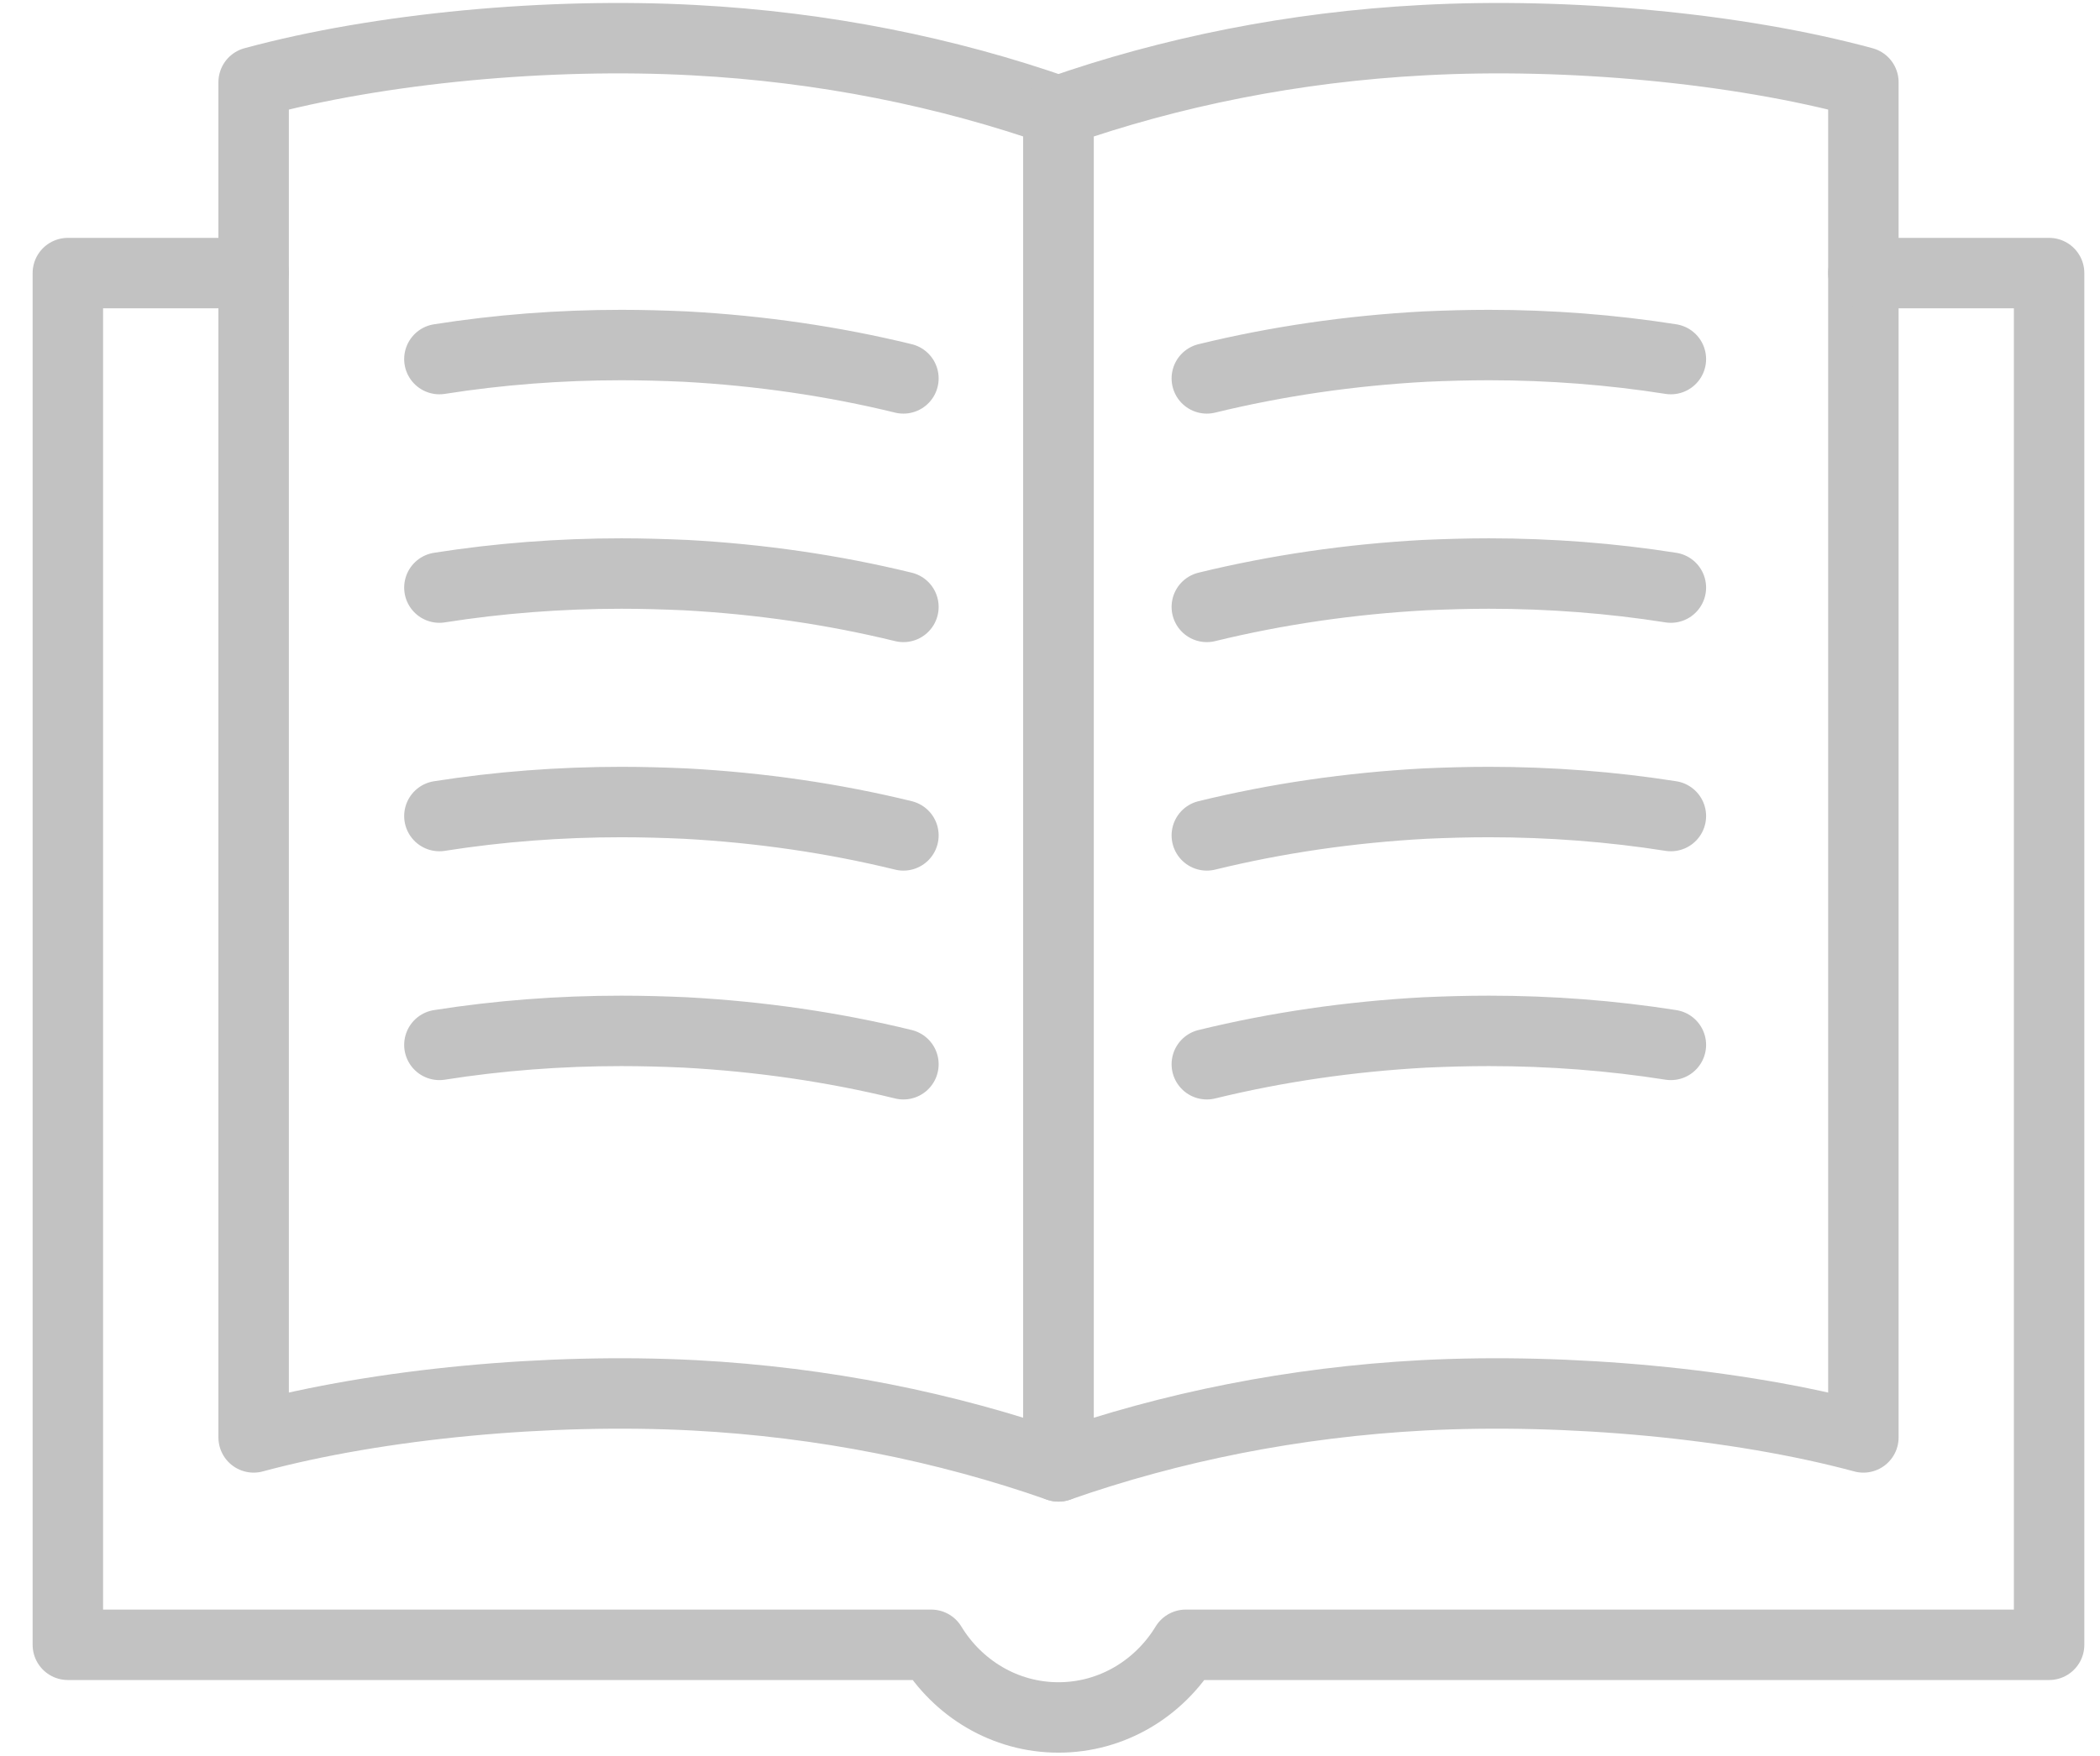 <svg width="55" height="46" viewBox="0 0 55 46" fill="none" xmlns="http://www.w3.org/2000/svg">
<path d="M18.172 1.052C14.386 0.847 9.951 1.256 6.643 2.154V37.656C9.951 36.765 14.386 36.357 18.172 36.553C21.569 36.733 24.788 37.386 27.723 38.415V2.914C24.788 1.885 21.569 1.231 18.172 1.052Z" stroke="#C2C2C2" stroke-width="1.845" stroke-linecap="round" stroke-linejoin="round"/>
<path d="M11.508 9.407C13.065 9.162 14.662 9.039 16.275 9.039C16.835 9.039 17.394 9.055 17.953 9.08C19.907 9.186 21.821 9.464 23.661 9.913" stroke="#C2C2C2" stroke-width="1.845" stroke-linecap="round" stroke-linejoin="round"/>
<path d="M11.508 15.393C13.065 15.148 14.662 15.025 16.275 15.025C16.835 15.025 17.394 15.042 17.953 15.066C19.907 15.172 21.821 15.45 23.661 15.899" stroke="#C2C2C2" stroke-width="1.845" stroke-linecap="round" stroke-linejoin="round"/>
<path d="M11.508 21.378C13.065 21.133 14.662 21.011 16.275 21.011C16.835 21.011 17.394 21.027 17.953 21.052C19.907 21.158 21.821 21.435 23.661 21.885" stroke="#C2C2C2" stroke-width="1.845" stroke-linecap="round" stroke-linejoin="round"/>
<path d="M11.508 27.373C13.065 27.128 14.662 27.006 16.275 27.006C16.835 27.006 17.394 27.022 17.953 27.047C19.907 27.153 21.821 27.43 23.661 27.88" stroke="#C2C2C2" stroke-width="1.845" stroke-linecap="round" stroke-linejoin="round"/>
<path d="M43.761 9.407C42.204 9.162 40.607 9.039 38.994 9.039C38.434 9.039 37.875 9.055 37.315 9.08C35.361 9.186 33.448 9.464 31.607 9.913" stroke="#C2C2C2" stroke-width="1.845" stroke-linecap="round" stroke-linejoin="round"/>
<path d="M43.761 15.393C42.204 15.148 40.607 15.025 38.994 15.025C38.434 15.025 37.875 15.042 37.315 15.066C35.361 15.172 33.448 15.45 31.607 15.899" stroke="#C2C2C2" stroke-width="1.845" stroke-linecap="round" stroke-linejoin="round"/>
<path d="M43.761 21.378C42.204 21.133 40.607 21.011 38.994 21.011C38.434 21.011 37.875 21.027 37.315 21.052C35.361 21.158 33.448 21.435 31.607 21.885" stroke="#C2C2C2" stroke-width="1.845" stroke-linecap="round" stroke-linejoin="round"/>
<path d="M43.761 27.373C42.204 27.128 40.607 27.006 38.994 27.006C38.434 27.006 37.875 27.022 37.315 27.047C35.361 27.153 33.448 27.43 31.607 27.88" stroke="#C2C2C2" stroke-width="1.845" stroke-linecap="round" stroke-linejoin="round"/>
<path d="M37.274 1.052C41.06 0.847 45.495 1.256 48.803 2.154V37.656C45.495 36.765 41.06 36.357 37.274 36.553C33.877 36.733 30.658 37.386 27.723 38.415V2.914C30.658 1.885 33.877 1.231 37.274 1.052Z" stroke="#C2C2C2" stroke-width="1.845" stroke-linecap="round" stroke-linejoin="round"/>
<path d="M6.642 7.154H1.777V43.089H24.39C25.079 44.224 26.311 44.992 27.722 44.992C29.133 44.992 30.365 44.224 31.055 43.089H53.667V7.154H48.803" stroke="#C2C2C2" stroke-width="1.845" stroke-linecap="round" stroke-linejoin="round"/>
</svg>
